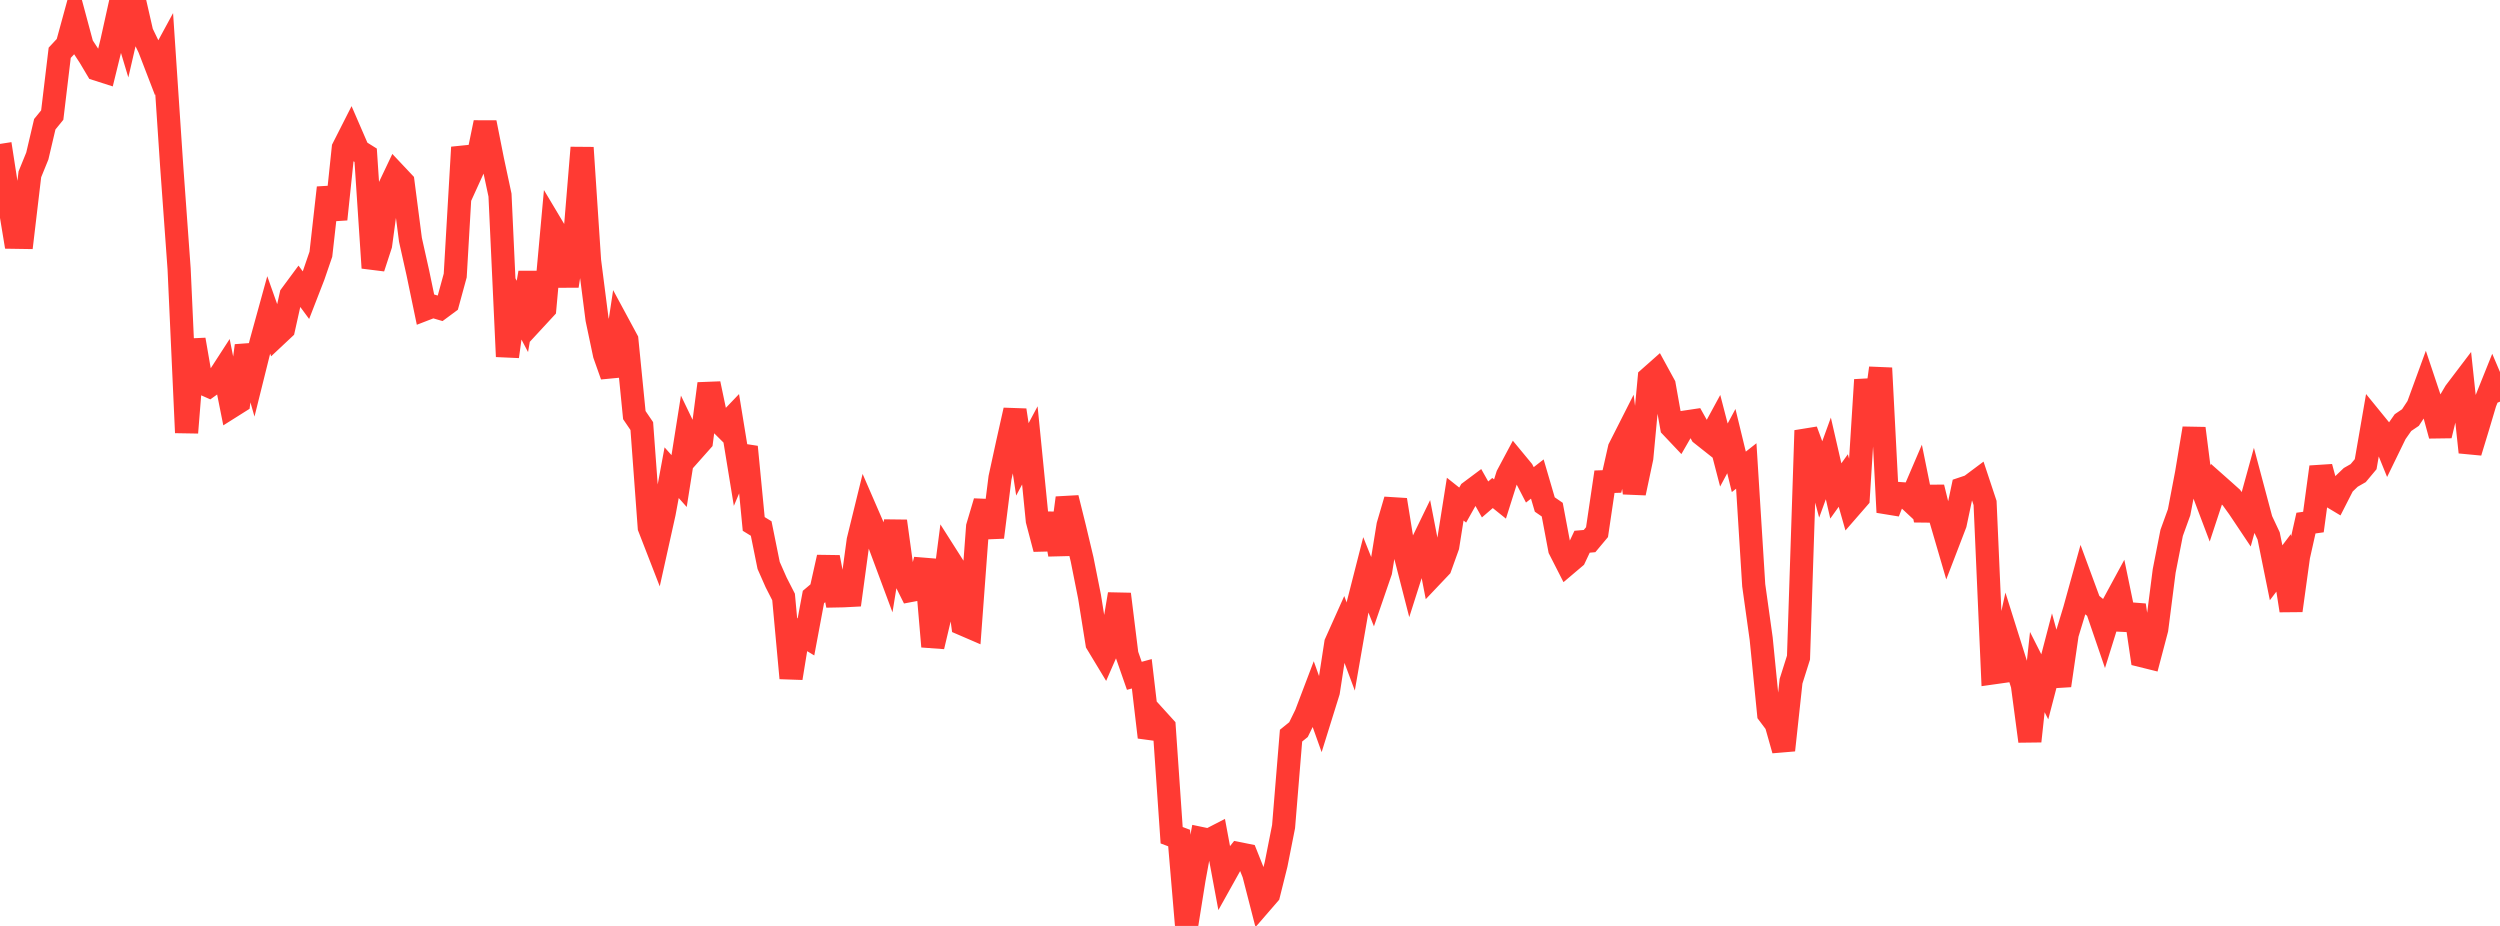 <?xml version="1.0" standalone="no"?>
<!DOCTYPE svg PUBLIC "-//W3C//DTD SVG 1.1//EN" "http://www.w3.org/Graphics/SVG/1.1/DTD/svg11.dtd">

<svg width="135" height="50" viewBox="0 0 135 50" preserveAspectRatio="none" 
  xmlns="http://www.w3.org/2000/svg"
  xmlns:xlink="http://www.w3.org/1999/xlink">


<polyline points="0.0, 7.771 0.403, 10.375 0.806, 12.812 1.209, 12.818 1.612, 9.415 2.015, 8.425 2.418, 6.709 2.821, 6.214 3.224, 2.85 3.627, 2.417 4.03, 0.943 4.433, 2.444 4.836, 3.06 5.239, 3.738 5.642, 3.867 6.045, 2.224 6.448, 0.404 6.851, 1.746 7.254, 0.0 7.657, 1.763 8.06, 2.596 8.463, 3.643 8.866, 2.901 9.269, 8.941 9.672, 14.518 10.075, 23.363 10.478, 18.342 10.881, 20.671 11.284, 20.85 11.687, 20.561 12.09, 19.938 12.493, 21.957 12.896, 21.703 13.299, 18.667 13.701, 20.075 14.104, 18.457 14.507, 16.995 14.91, 18.131 15.313, 17.753 15.716, 15.939 16.119, 15.394 16.522, 15.94 16.925, 14.902 17.328, 13.726 17.731, 10.137 18.134, 11.839 18.537, 7.996 18.94, 7.201 19.343, 8.131 19.746, 8.383 20.149, 14.464 20.552, 13.227 20.955, 10.255 21.358, 9.407 21.761, 9.835 22.164, 12.947 22.567, 14.75 22.97, 16.689 23.373, 16.533 23.776, 16.651 24.179, 16.353 24.582, 14.878 24.985, 7.956 25.388, 9.459 25.791, 8.575 26.194, 6.618 26.597, 8.648 27.0, 10.536 27.403, 19.253 27.806, 16.32 28.209, 17.087 28.612, 14.725 29.015, 17.098 29.418, 16.662 29.821, 12.233 30.224, 12.908 30.627, 15.442 31.03, 12.864 31.433, 7.975 31.836, 14.08 32.239, 17.233 32.642, 19.144 33.045, 20.283 33.448, 17.611 33.851, 18.358 34.254, 22.415 34.657, 23.008 35.06, 28.478 35.463, 29.516 35.866, 27.701 36.269, 25.525 36.672, 25.977 37.075, 23.434 37.478, 24.271 37.881, 23.817 38.284, 20.719 38.687, 22.637 39.09, 23.038 39.493, 22.617 39.896, 25.084 40.299, 24.134 40.701, 28.293 41.104, 28.54 41.507, 30.534 41.91, 31.447 42.313, 32.237 42.716, 36.619 43.119, 34.149 43.522, 34.393 43.925, 32.238 44.328, 31.898 44.731, 30.094 45.134, 32.18 45.537, 32.172 45.94, 32.151 46.343, 29.185 46.746, 27.542 47.149, 28.47 47.552, 29.55 47.955, 30.632 48.358, 28.142 48.761, 31.078 49.164, 31.887 49.567, 31.811 49.97, 30.222 50.373, 34.911 50.776, 33.207 51.179, 30.107 51.582, 30.741 51.985, 33.697 52.388, 33.871 52.791, 28.446 53.194, 27.087 53.597, 29.012 54.0, 25.801 54.403, 23.948 54.806, 22.149 55.209, 24.806 55.612, 24.051 56.015, 28.11 56.418, 29.642 56.821, 27.743 57.224, 29.943 57.627, 26.888 58.03, 28.511 58.433, 30.205 58.836, 32.227 59.239, 34.745 59.642, 35.412 60.045, 34.488 60.448, 32.084 60.851, 35.338 61.254, 36.494 61.657, 36.384 62.06, 39.81 62.463, 38.813 62.866, 39.257 63.269, 45.102 63.672, 45.254 64.075, 50.0 64.478, 47.482 64.881, 45.285 65.284, 45.369 65.687, 45.161 66.09, 47.329 66.493, 46.607 66.896, 46.097 67.299, 46.178 67.701, 47.187 68.104, 48.754 68.507, 48.288 68.91, 46.672 69.313, 44.636 69.716, 39.725 70.119, 39.399 70.522, 38.576 70.925, 37.515 71.328, 38.644 71.731, 37.35 72.134, 34.731 72.537, 33.832 72.94, 34.913 73.343, 32.6 73.746, 31.02 74.149, 32.029 74.552, 30.857 74.955, 28.371 75.358, 26.993 75.761, 29.491 76.164, 31.062 76.567, 29.796 76.97, 28.965 77.373, 31.044 77.776, 30.619 78.179, 29.498 78.582, 26.954 78.985, 27.274 79.388, 26.556 79.791, 26.255 80.194, 26.97 80.597, 26.623 81.0, 26.947 81.403, 25.671 81.806, 24.915 82.209, 25.403 82.612, 26.182 83.015, 25.867 83.418, 27.243 83.821, 27.521 84.224, 29.66 84.627, 30.45 85.03, 30.109 85.433, 29.253 85.836, 29.218 86.239, 28.736 86.642, 26.013 87.045, 25.999 87.448, 24.213 87.851, 23.418 88.254, 26.623 88.657, 24.721 89.06, 20.414 89.463, 20.057 89.866, 20.794 90.269, 23.055 90.672, 23.481 91.075, 22.781 91.478, 22.721 91.881, 23.442 92.284, 23.761 92.687, 23.019 93.09, 24.571 93.493, 23.82 93.896, 25.48 94.299, 25.163 94.701, 31.604 95.104, 34.49 95.507, 38.547 95.91, 39.083 96.313, 40.509 96.716, 36.787 97.119, 35.511 97.522, 23.249 97.925, 24.34 98.328, 25.863 98.731, 24.754 99.134, 26.511 99.537, 25.948 99.94, 27.365 100.343, 26.902 100.746, 20.512 101.149, 22.832 101.552, 19.877 101.955, 27.662 102.358, 26.638 102.761, 26.666 103.164, 27.041 103.567, 26.101 103.97, 28.09 104.373, 26.316 104.776, 27.956 105.179, 29.336 105.582, 28.286 105.985, 26.382 106.388, 26.247 106.791, 25.946 107.194, 27.16 107.597, 36.338 108.0, 36.281 108.403, 34.43 108.806, 35.709 109.209, 36.991 109.612, 40.025 110.015, 36.292 110.418, 37.089 110.821, 35.544 111.224, 37.018 111.627, 34.245 112.03, 32.917 112.433, 31.461 112.836, 32.553 113.239, 32.886 113.642, 34.064 114.045, 32.772 114.448, 32.029 114.851, 33.977 115.254, 32.678 115.657, 35.407 116.06, 35.507 116.463, 33.978 116.866, 30.831 117.269, 28.775 117.672, 27.663 118.075, 25.551 118.478, 23.133 118.881, 26.305 119.284, 27.37 119.687, 26.147 120.09, 26.504 120.493, 26.865 120.896, 27.425 121.299, 28.028 121.701, 26.57 122.104, 28.081 122.507, 28.94 122.91, 30.93 123.313, 30.397 123.716, 32.969 124.119, 30.047 124.522, 28.247 124.925, 28.191 125.328, 25.218 125.731, 26.711 126.134, 26.953 126.537, 26.164 126.94, 25.778 127.343, 25.548 127.746, 25.066 128.149, 22.737 128.552, 23.232 128.955, 24.224 129.358, 23.396 129.761, 22.821 130.164, 22.548 130.567, 21.937 130.97, 20.834 131.373, 22.039 131.776, 23.52 132.179, 21.855 132.582, 21.171 132.985, 20.64 133.388, 24.42 133.791, 23.097 134.194, 21.743 134.597, 20.74 135.0, 21.689" fill="none" stroke="#ff3a33" stroke-width="1.25"/>

</svg>